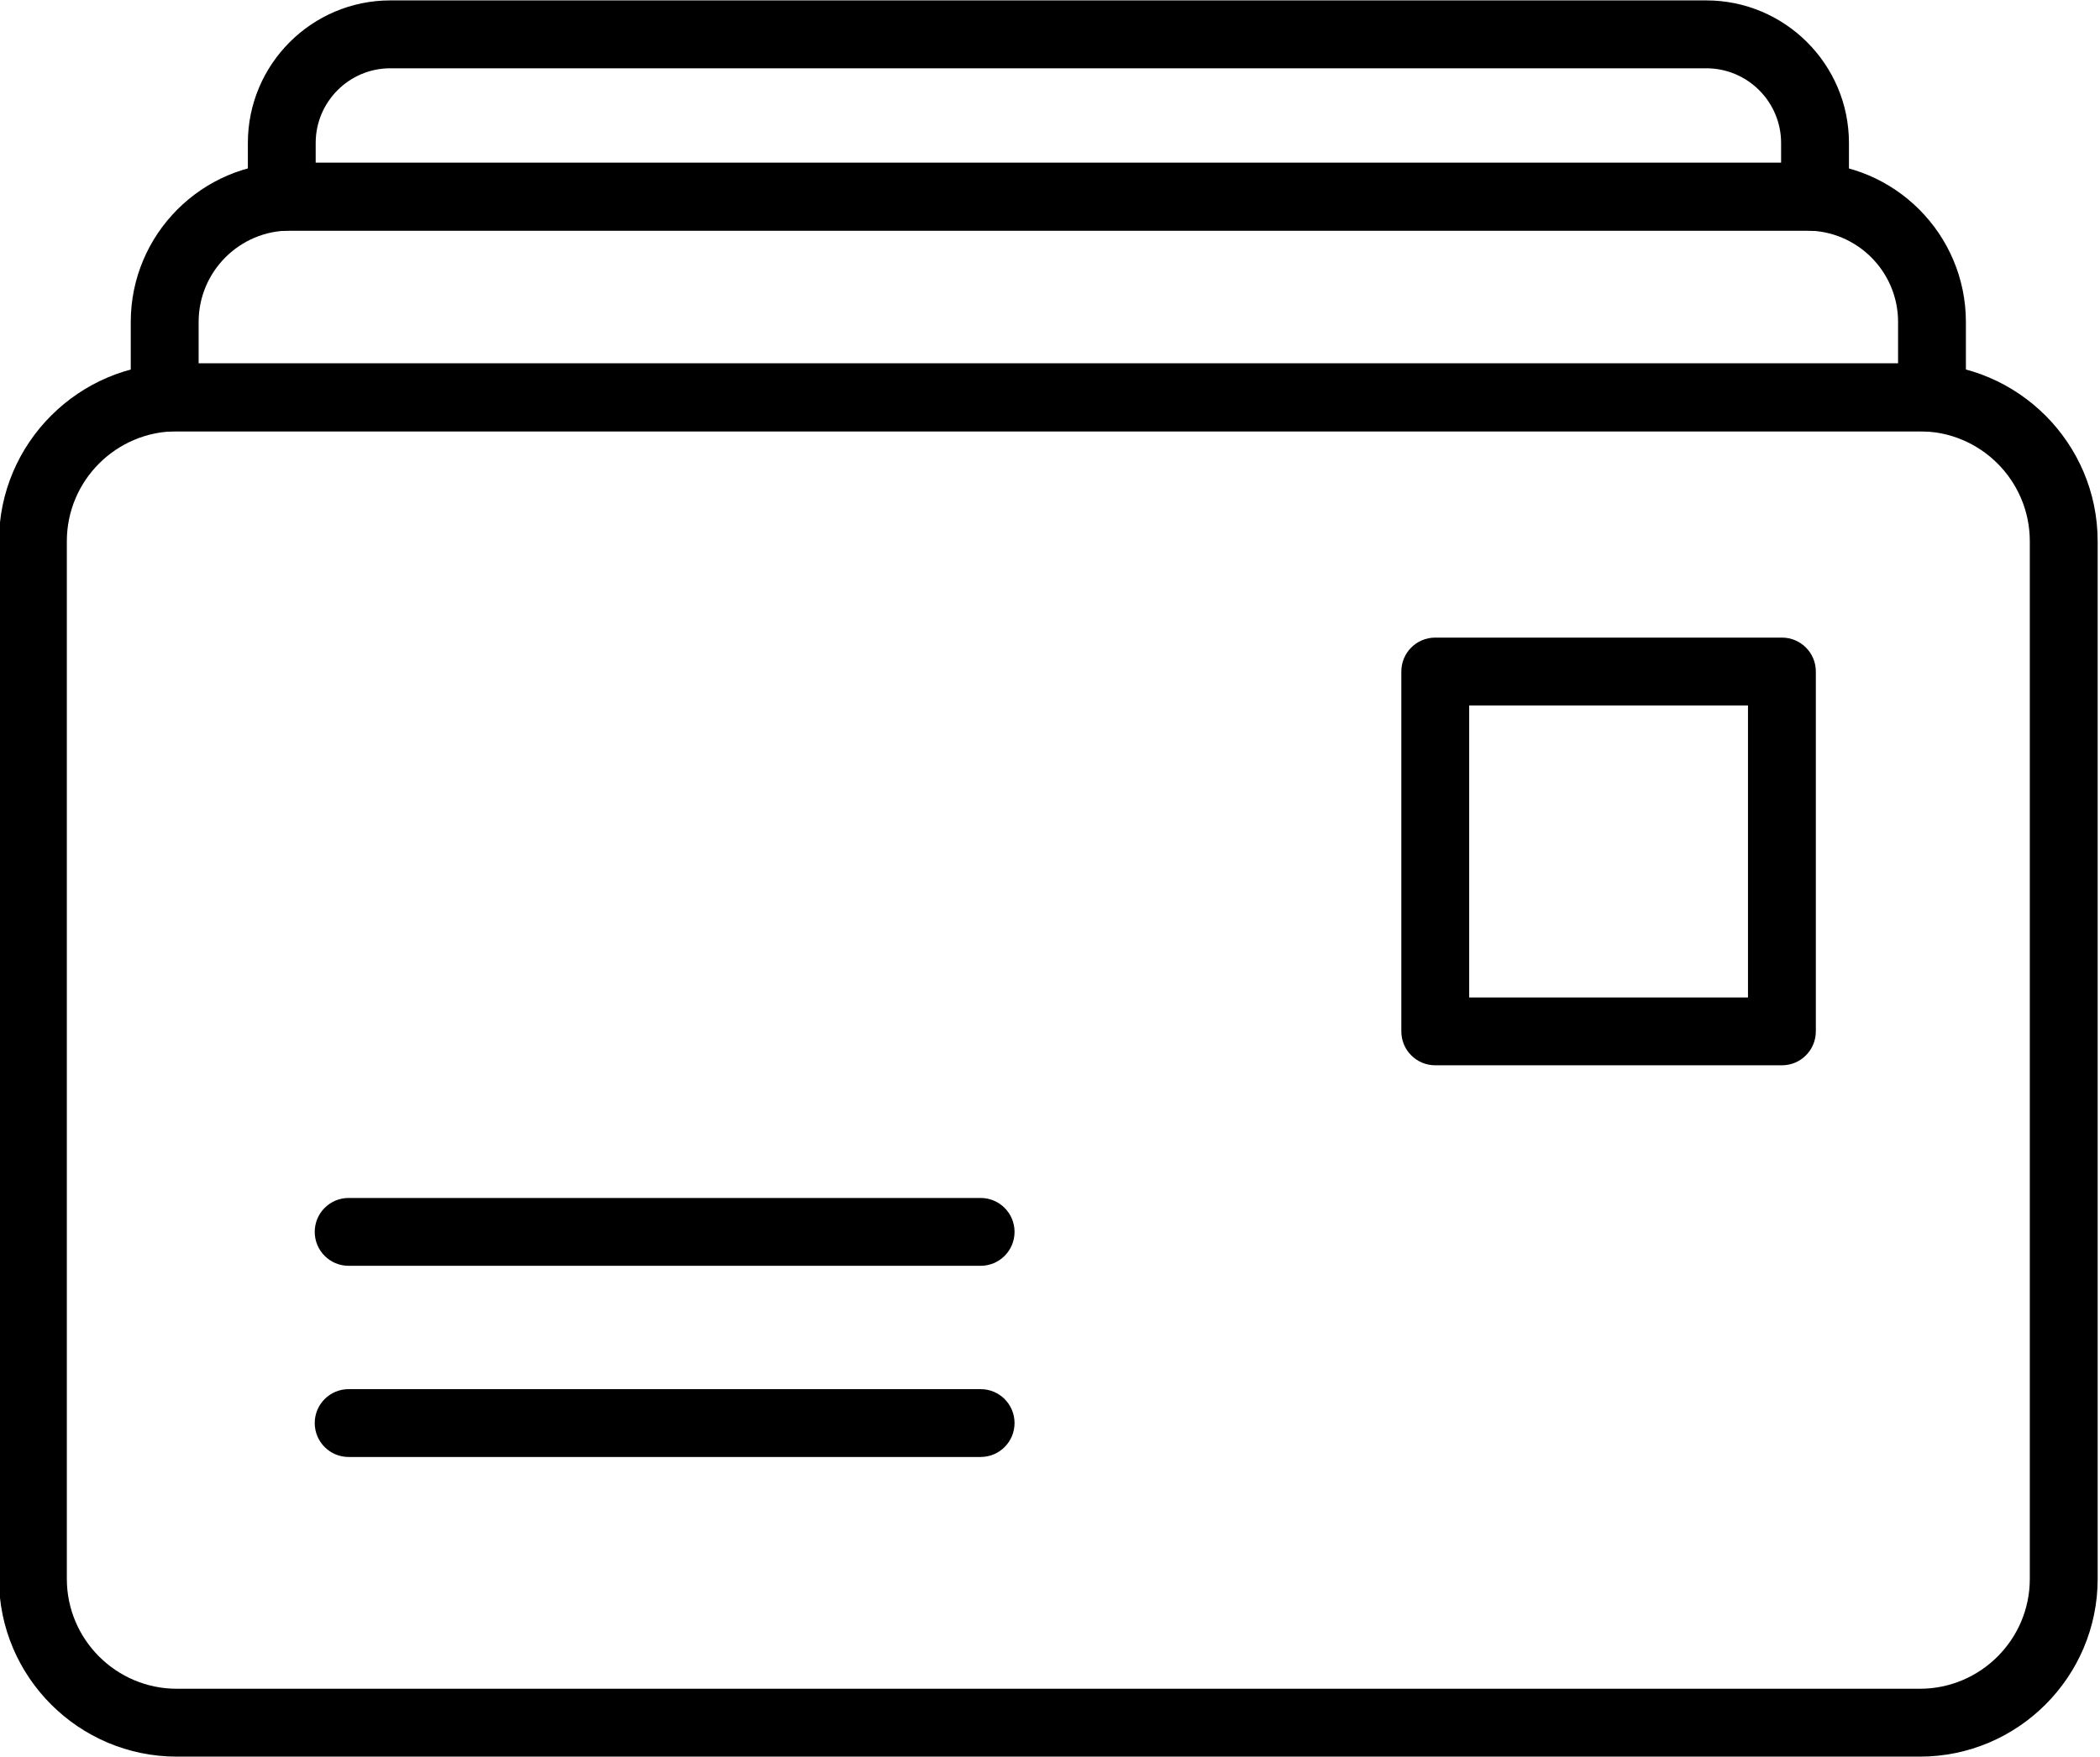 <?xml version="1.0" encoding="UTF-8" standalone="no"?><svg xmlns="http://www.w3.org/2000/svg" xmlns:xlink="http://www.w3.org/1999/xlink" fill="#000000" height="51.8" preserveAspectRatio="xMidYMid meet" version="1" viewBox="1.1 6.1 61.9 51.8" width="61.9" zoomAndPan="magnify"><g><g id="change1_5"><path d="M57.689,57.887H6.313c-2.891,0-5.243-2.351-5.243-5.239V22.057c0-2.891,2.353-5.242,5.243-5.242h51.377 c2.89,0,5.241,2.352,5.241,5.242v30.591C62.931,55.536,60.579,57.887,57.689,57.887z M6.313,18.814 c-1.788,0-3.243,1.454-3.243,3.242v30.591c0,1.786,1.455,3.239,3.243,3.239h51.377c1.787,0,3.241-1.453,3.241-3.239V22.057 c0-1.788-1.454-3.242-3.241-3.242H6.313z" fill="inherit"/></g><g id="change1_6"><path d="M58.048,18.831c-0.033,0-0.066-0.002-0.1-0.005c-0.085-0.009-0.171-0.012-0.259-0.012H6.313 c-0.087,0-0.174,0.003-0.262,0.012c-0.276,0.025-0.56-0.065-0.769-0.255s-0.328-0.458-0.328-0.74v-2.239 c0-2.588,2.104-4.693,4.69-4.693h44.711c2.587,0,4.692,2.105,4.692,4.693v2.239c0,0.282-0.119,0.552-0.329,0.741 C58.534,18.739,58.295,18.831,58.048,18.831z M6.954,16.814h50.094v-1.223c0-1.485-1.208-2.693-2.692-2.693H9.645 c-1.483,0-2.69,1.208-2.69,2.693V16.814z" fill="inherit"/></g><g id="change1_2"><path d="M54.6,12.908c-0.021,0-0.04-0.001-0.061-0.002c-0.061-0.004-0.12-0.008-0.184-0.008H9.645 c-0.059,0-0.117,0.004-0.176,0.008c-0.274,0.015-0.547-0.081-0.747-0.27c-0.201-0.189-0.316-0.453-0.316-0.729v-1.593 c0-2.317,1.884-4.202,4.2-4.202h38.789c2.318,0,4.205,1.885,4.205,4.202v1.593c0,0.275-0.114,0.539-0.314,0.729 C55.099,12.812,54.854,12.908,54.6,12.908z M10.405,10.898H53.6v-0.583c0-1.214-0.989-2.202-2.205-2.202H12.605 c-1.213,0-2.2,0.988-2.2,2.202V10.898z" fill="inherit"/></g><g id="change1_1"><path d="M53.624,37.506H43.406c-0.553,0-1-0.447-1-1V25.897c0-0.553,0.447-1,1-1h10.218c0.553,0,1,0.447,1,1v10.608 C54.624,37.059,54.177,37.506,53.624,37.506z M44.406,35.506h8.218v-8.608h-8.218V35.506z" fill="inherit"/></g><g id="change1_3"><path d="M30.005,43.417H11.377c-0.553,0-1-0.447-1-1s0.447-1,1-1h18.628c0.553,0,1,0.447,1,1S30.558,43.417,30.005,43.417z" fill="inherit"/></g><g id="change1_4"><path d="M30.005,49.053H11.377c-0.553,0-1-0.447-1-1s0.447-1,1-1h18.628c0.553,0,1,0.447,1,1S30.558,49.053,30.005,49.053z" fill="inherit"/></g></g></svg>